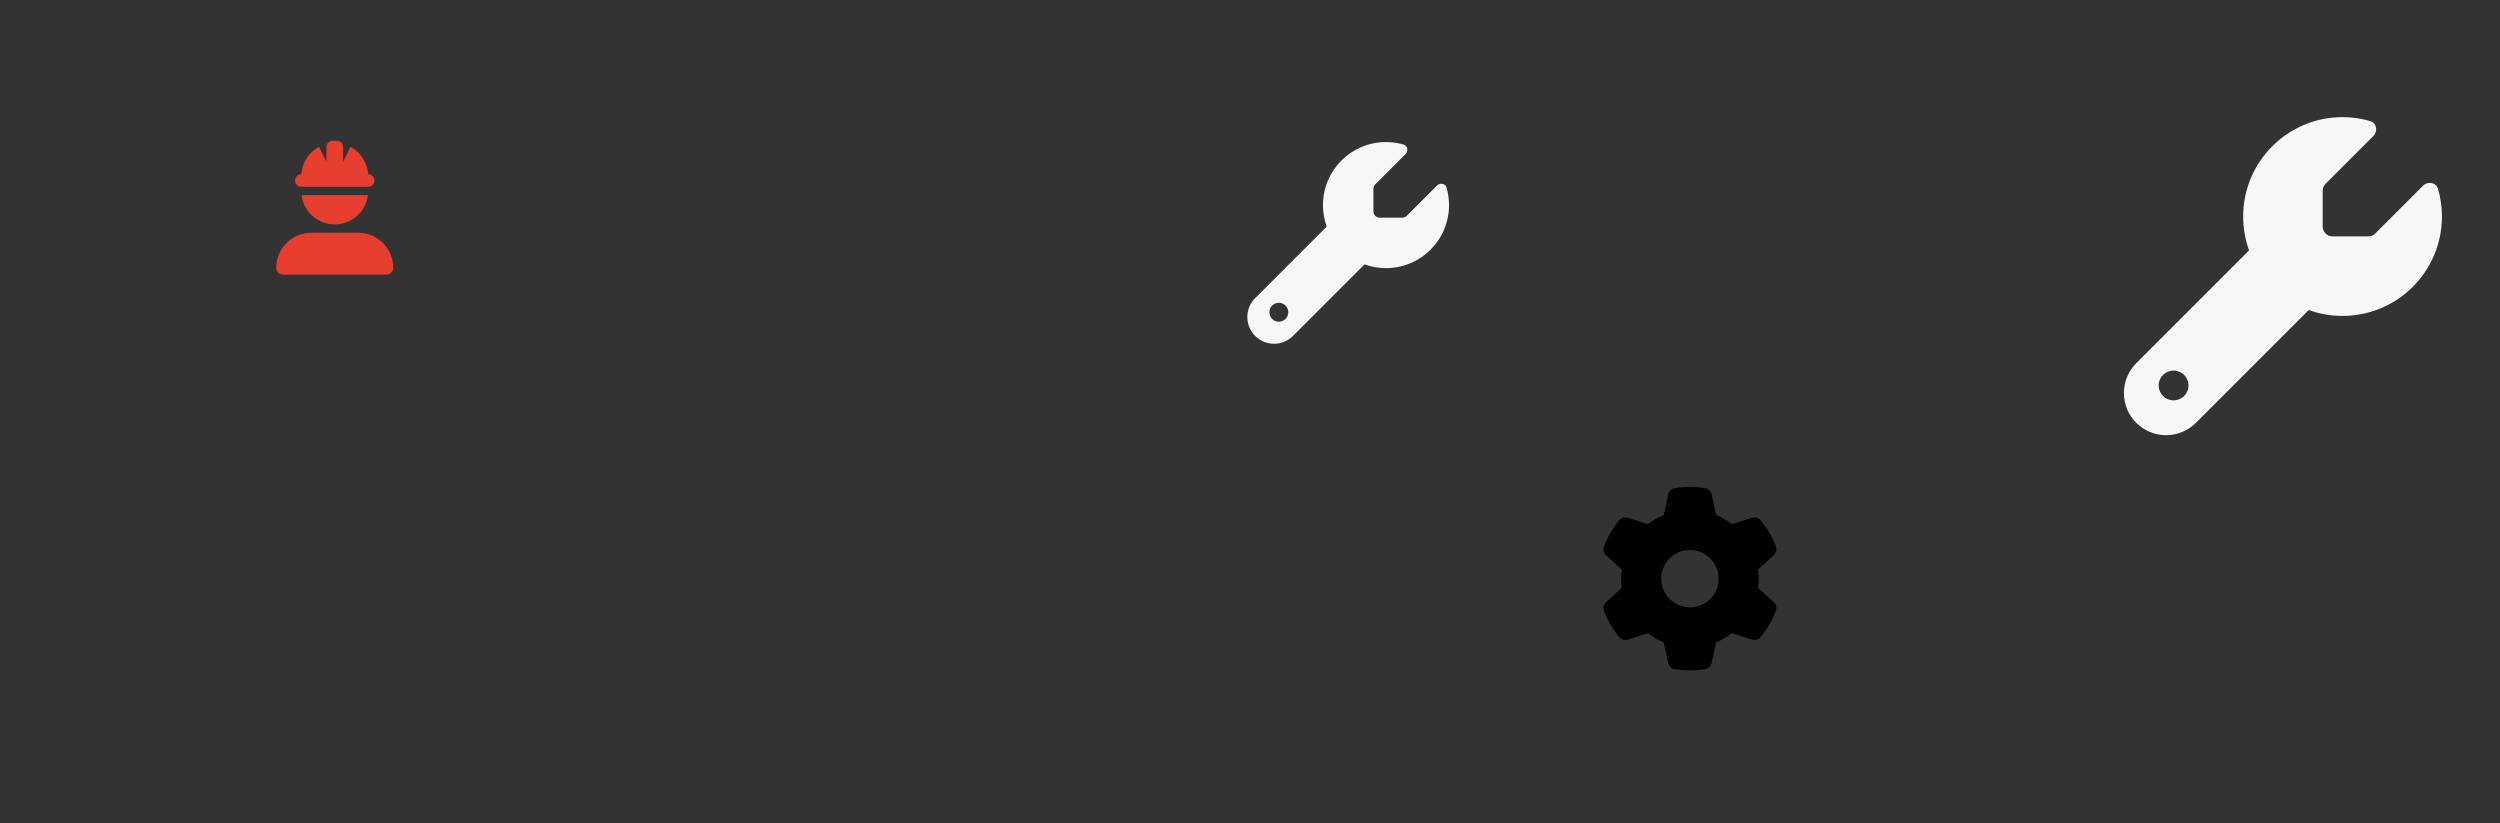 <?xml version="1.0" encoding="UTF-8"?>
<svg id="uuid-357e6e9d-1bad-4019-9b03-469de06cbf6b" data-name="Calque 1" xmlns="http://www.w3.org/2000/svg" viewBox="0 0 1863.34 613.77">
  <rect x="0" y="0" width="1863.34" height="613.77" fill="#333333" stroke="none"/>
  <defs>
    <style>
      .uuid-0a3d9acf-8ee3-4fc1-a3b7-f81ccd98a9a6 {
        fill: #e83e30;
      }

      .uuid-26ecc1a4-bb64-4700-8331-5b1723cdd15f {
        fill: #f7f7f7;
      }

      .uuid-b75429f6-15fa-4385-82ee-f9a4dc7e0355 {
        fill: rgba(255, 255, 255, 0);
      }
    </style>
  </defs>
  <g id="uuid-fac04ba6-997e-4144-9a6f-9db9a47941e6" data-name="objets nomduprojet mirror">
    <g id="uuid-b941b183-fd1e-4c56-9e49-0b9faa384f61" data-name="Slide caniapiscau mirror">
      <g id="uuid-d172b0c5-2018-4e51-bd54-30a4497c409d" data-name="objets nomduprojet mirror1">
        <g id="uuid-41e18658-7a38-4c88-9ccc-a99b8e9e5d17" data-name="Rectangle 190">
          <rect class="uuid-b75429f6-15fa-4385-82ee-f9a4dc7e0355" width="1863.34" height="613.77"/>
        </g>
      </g>
    </g>
  </g>
  <path d="M1323.66,407.41c.85,2.32.13,4.92-1.71,6.57l-11.57,10.53c.29,2.22.45,4.49.45,6.79s-.16,4.57-.45,6.79l11.57,10.53c1.84,1.66,2.56,4.25,1.71,6.57-1.18,3.18-2.59,6.22-4.22,9.16l-1.26,2.16c-1.76,2.94-3.74,5.72-5.9,8.34-1.58,1.92-4.19,2.56-6.55,1.82l-14.88-4.73c-3.58,2.75-7.53,5.05-11.75,6.79l-3.34,15.25c-.53,2.43-2.4,4.35-4.86,4.76-3.69.61-7.48.94-11.35.94s-7.67-.32-11.35-.94c-2.46-.4-4.33-2.32-4.86-4.76l-3.34-15.25c-4.22-1.74-8.17-4.03-11.75-6.79l-14.85,4.76c-2.35.75-4.97.08-6.55-1.82-2.16-2.62-4.14-5.4-5.9-8.34l-1.26-2.16c-1.63-2.94-3.05-5.98-4.22-9.16-.85-2.32-.13-4.92,1.71-6.57l11.57-10.53c-.29-2.24-.45-4.51-.45-6.81s.16-4.57.45-6.79l-11.57-10.53c-1.84-1.66-2.56-4.25-1.71-6.57,1.18-3.18,2.59-6.22,4.22-9.16l1.26-2.16c1.76-2.94,3.74-5.72,5.9-8.34,1.58-1.92,4.19-2.56,6.55-1.82l14.88,4.73c3.58-2.75,7.53-5.05,11.75-6.79l3.34-15.25c.53-2.43,2.4-4.35,4.86-4.76,3.69-.64,7.48-.96,11.35-.96s7.67.32,11.35.94c2.46.4,4.33,2.32,4.86,4.76l3.34,15.25c4.22,1.74,8.17,4.03,11.75,6.79l14.88-4.73c2.35-.75,4.97-.08,6.55,1.82,2.16,2.62,4.14,5.4,5.9,8.34l1.26,2.16c1.63,2.94,3.05,5.98,4.22,9.16l-.03.03ZM1259.57,452.67c11.8,0,21.37-9.57,21.37-21.37s-9.57-21.37-21.37-21.37-21.37,9.57-21.37,21.37,9.57,21.37,21.37,21.37Z"/>
  <path class="uuid-26ecc1a4-bb64-4700-8331-5b1723cdd15f" d="M1745.98,235.45c40.93,0,74.08-33.15,74.08-74.08,0-7.08-1.02-13.94-2.87-20.46-1.44-5-7.59-6.11-11.25-2.45l-35.56,35.56c-1.39,1.39-3.29,2.18-5.23,2.18h-26.58c-4.07,0-7.41-3.33-7.41-7.41v-26.58c0-1.94.79-3.84,2.18-5.23l35.56-35.56c3.66-3.66,2.5-9.82-2.45-11.25-6.53-1.85-13.38-2.87-20.46-2.87-40.93,0-74.08,33.15-74.08,74.08,0,8.84,1.57,17.36,4.4,25.23l-84.08,84.08c-5.88,5.88-9.21,13.89-9.21,22.22,0,17.36,14.07,31.44,31.44,31.44,8.33,0,16.34-3.33,22.22-9.21l84.08-84.08c7.87,2.87,16.39,4.4,25.23,4.4ZM1620.05,276.19c6.14,0,11.11,4.97,11.11,11.11s-4.97,11.11-11.11,11.11-11.11-4.97-11.11-11.11,4.97-11.11,11.11-11.11Z"/>
  <path class="uuid-26ecc1a4-bb64-4700-8331-5b1723cdd15f" d="M1033.03,199.84c25.96,0,46.98-21.02,46.98-46.98,0-4.49-.65-8.84-1.82-12.98-.91-3.17-4.82-3.88-7.13-1.56l-22.55,22.55c-.88.88-2.08,1.38-3.32,1.38h-16.85c-2.58,0-4.7-2.11-4.7-4.7v-16.85c0-1.23.5-2.44,1.38-3.32l22.55-22.55c2.32-2.32,1.59-6.22-1.56-7.13-4.14-1.17-8.49-1.82-12.98-1.82-25.96,0-46.98,21.02-46.98,46.98,0,5.61,1,11.01,2.79,16l-53.32,53.32c-3.73,3.73-5.84,8.81-5.84,14.09,0,11.01,8.93,19.94,19.94,19.94,5.29,0,10.36-2.11,14.09-5.84l53.32-53.32c4.99,1.82,10.39,2.79,16,2.79ZM953.17,225.67c3.89,0,7.05,3.15,7.05,7.05s-3.15,7.05-7.05,7.05-7.05-3.15-7.05-7.05,3.15-7.05,7.05-7.05Z"/>
  <path class="uuid-0a3d9acf-8ee3-4fc1-a3b7-f81ccd98a9a6" d="M247.94,104.94c-2.59,0-4.67,2.08-4.67,4.67v10.91l-5.53-11.08c-7.4,3.97-12.58,11.59-13.13,20.43h-.04c-2.59,0-4.67,2.08-4.67,4.67s2.08,4.67,4.67,4.67h49.85c2.59,0,4.67-2.08,4.67-4.67s-2.08-4.67-4.67-4.67h-.04c-.55-8.84-5.73-16.46-13.13-20.43l-5.53,11.08v-10.91c0-2.59-2.08-4.67-4.67-4.67h-3.12ZM249.49,167.26c12.72,0,23.19-9.52,24.73-21.81h-49.46c1.54,12.29,12.02,21.81,24.73,21.81ZM232.04,173.49c-14.45,0-26.17,11.72-26.17,26.17,0,2.75,2.24,4.99,4.99,4.99h77.27c2.75,0,4.99-2.24,4.99-4.99,0-14.45-11.72-26.17-26.17-26.17h-34.9Z"/>
</svg>